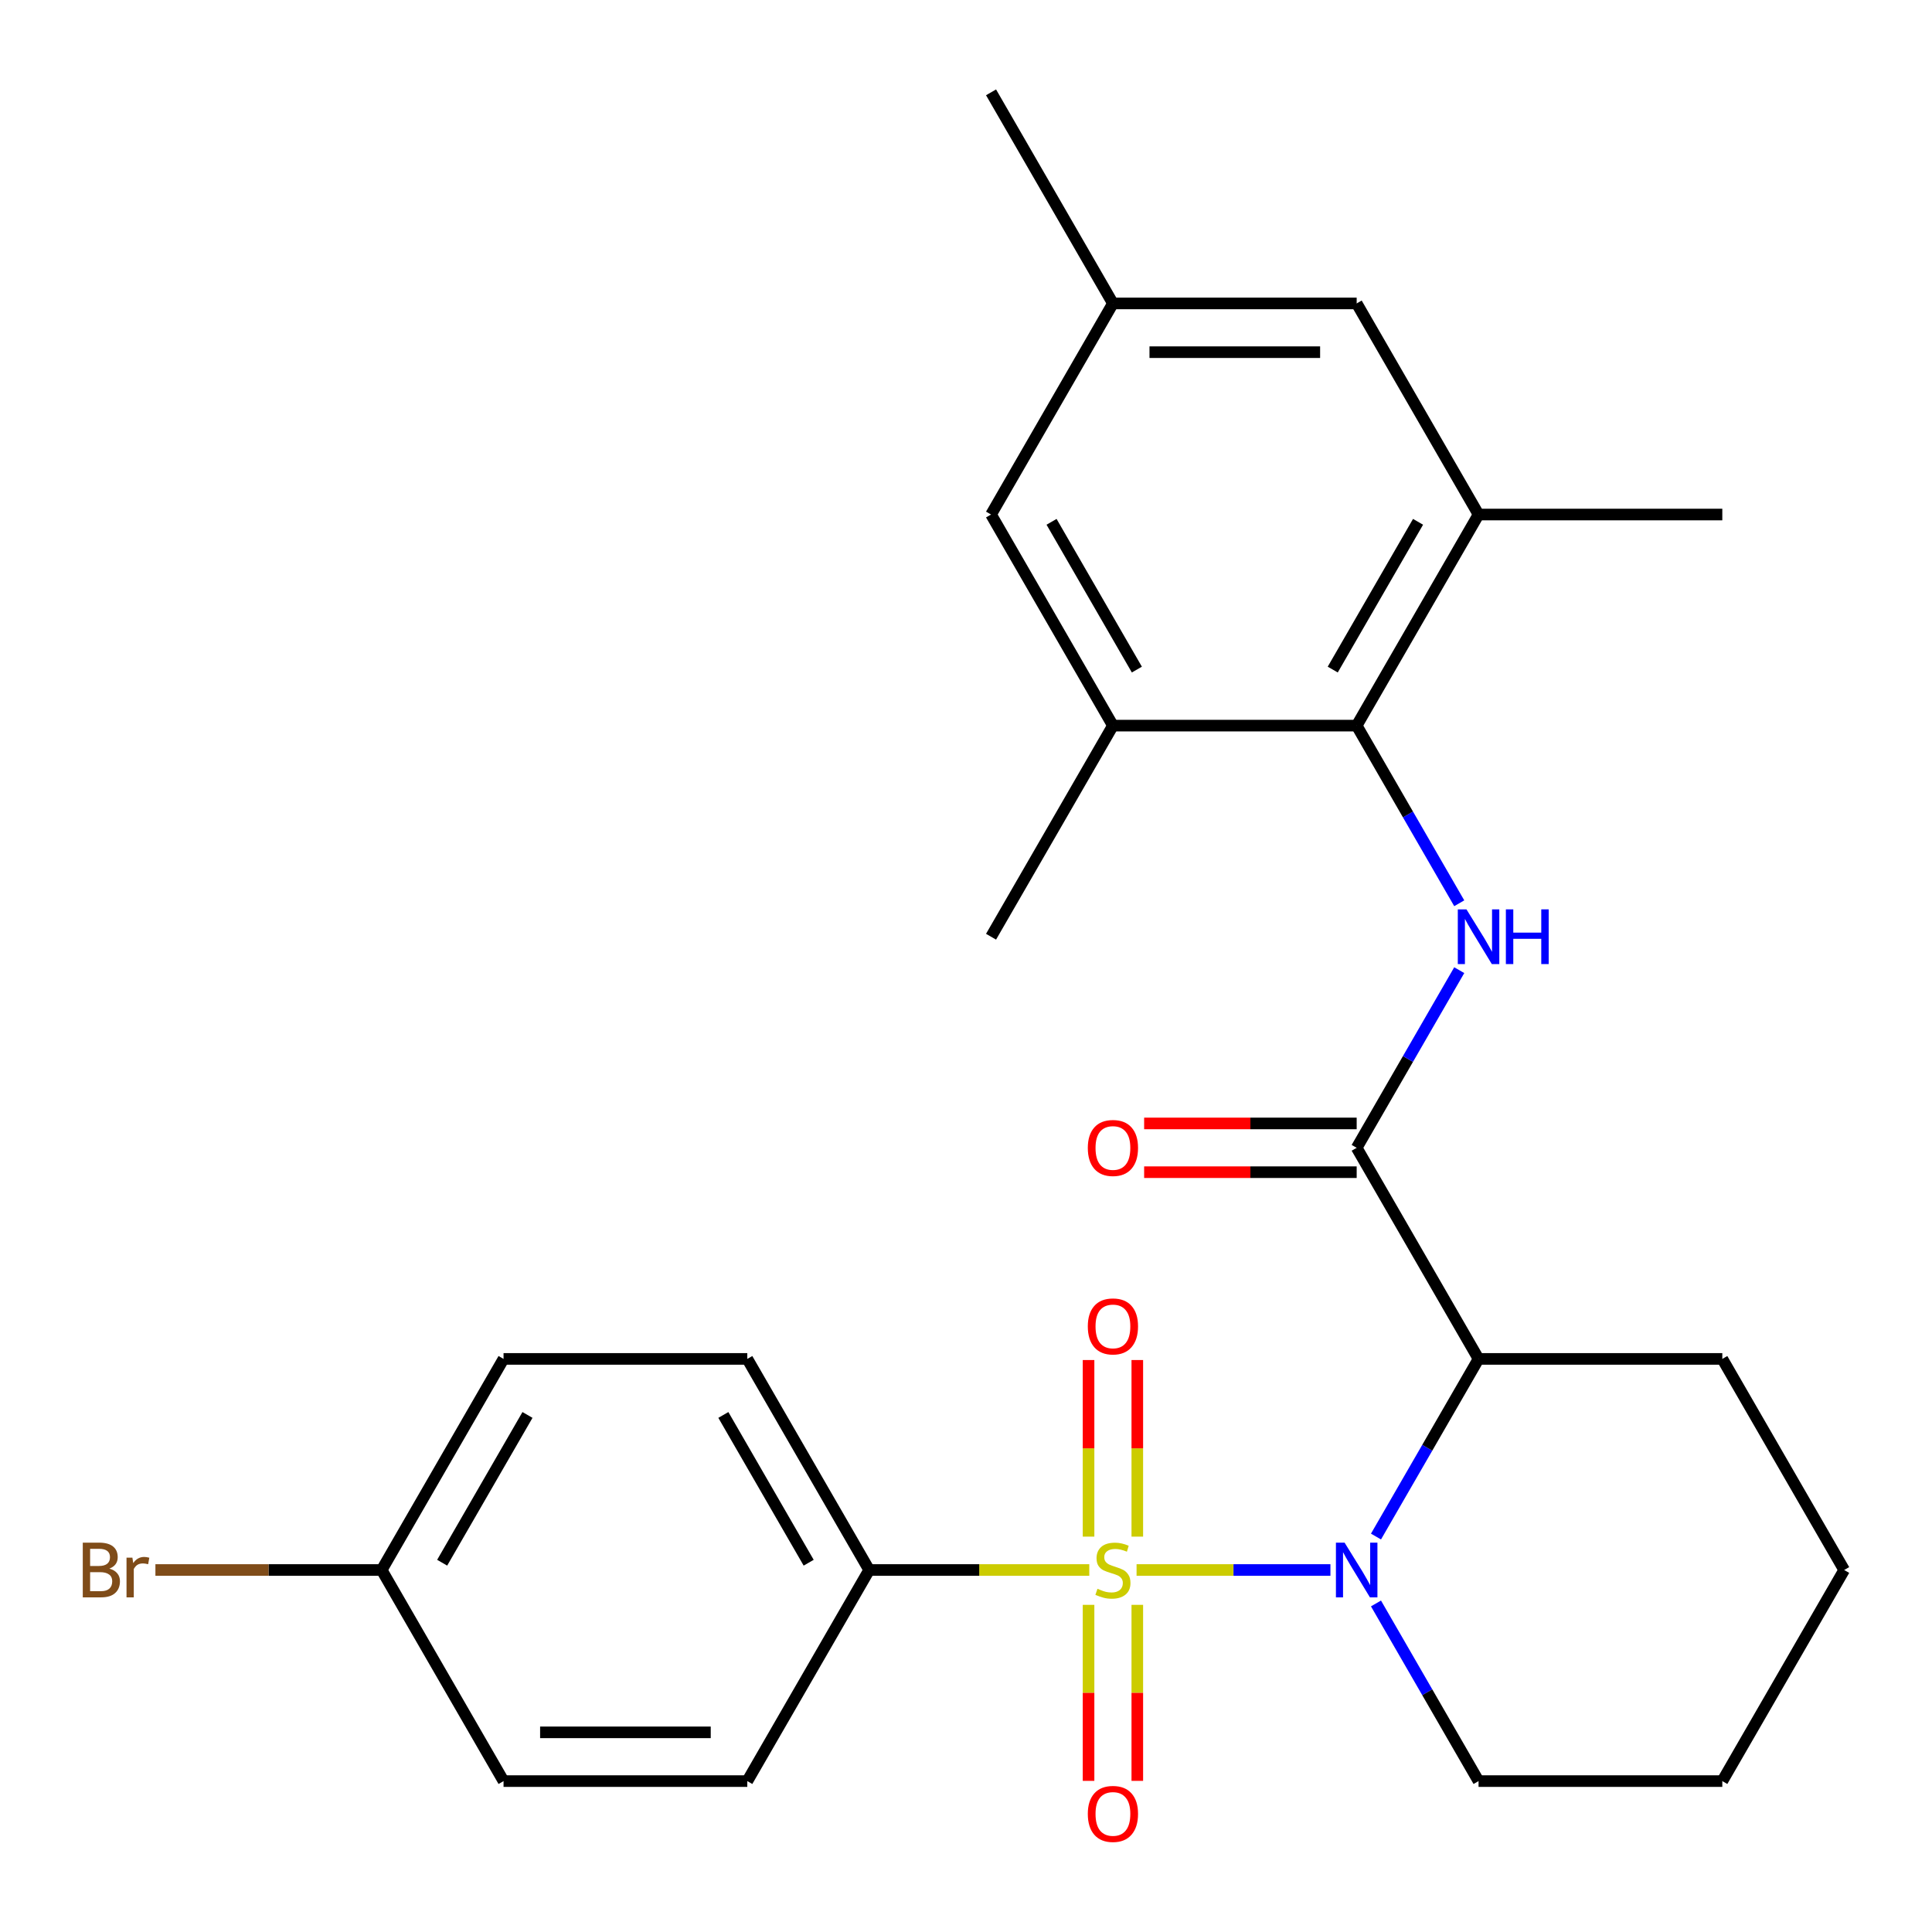 <?xml version='1.0' encoding='iso-8859-1'?>
<svg version='1.1' baseProfile='full'
              xmlns='http://www.w3.org/2000/svg'
                      xmlns:rdkit='http://www.rdkit.org/xml'
                      xmlns:xlink='http://www.w3.org/1999/xlink'
                  xml:space='preserve'
width='1000px' height='1000px' viewBox='0 0 1000 1000'>
<!-- END OF HEADER -->
<rect style='opacity:1.0;fill:#FFFFFF;stroke:none' width='1000' height='1000' x='0' y='0'> </rect>
<path class='bond-0' d='M 588.283,812.631 L 638.454,812.631' style='fill:none;fill-rule:evenodd;stroke:#CCCC00;stroke-width:6px;stroke-linecap:butt;stroke-linejoin:miter;stroke-opacity:1' />
<path class='bond-0' d='M 638.454,812.631 L 688.626,812.631' style='fill:none;fill-rule:evenodd;stroke:#0000FF;stroke-width:6px;stroke-linecap:butt;stroke-linejoin:miter;stroke-opacity:1' />
<path class='bond-5' d='M 563.814,812.631 L 506.848,812.631' style='fill:none;fill-rule:evenodd;stroke:#CCCC00;stroke-width:6px;stroke-linecap:butt;stroke-linejoin:miter;stroke-opacity:1' />
<path class='bond-5' d='M 506.848,812.631 L 449.883,812.631' style='fill:none;fill-rule:evenodd;stroke:#000000;stroke-width:6px;stroke-linecap:butt;stroke-linejoin:miter;stroke-opacity:1' />
<path class='bond-8' d='M 588.665,795.357 L 588.665,749.652' style='fill:none;fill-rule:evenodd;stroke:#CCCC00;stroke-width:6px;stroke-linecap:butt;stroke-linejoin:miter;stroke-opacity:1' />
<path class='bond-8' d='M 588.665,749.652 L 588.665,703.948' style='fill:none;fill-rule:evenodd;stroke:#FF0000;stroke-width:6px;stroke-linecap:butt;stroke-linejoin:miter;stroke-opacity:1' />
<path class='bond-8' d='M 563.432,795.357 L 563.432,749.652' style='fill:none;fill-rule:evenodd;stroke:#CCCC00;stroke-width:6px;stroke-linecap:butt;stroke-linejoin:miter;stroke-opacity:1' />
<path class='bond-8' d='M 563.432,749.652 L 563.432,703.948' style='fill:none;fill-rule:evenodd;stroke:#FF0000;stroke-width:6px;stroke-linecap:butt;stroke-linejoin:miter;stroke-opacity:1' />
<path class='bond-9' d='M 563.432,830.665 L 563.432,876.219' style='fill:none;fill-rule:evenodd;stroke:#CCCC00;stroke-width:6px;stroke-linecap:butt;stroke-linejoin:miter;stroke-opacity:1' />
<path class='bond-9' d='M 563.432,876.219 L 563.432,921.774' style='fill:none;fill-rule:evenodd;stroke:#FF0000;stroke-width:6px;stroke-linecap:butt;stroke-linejoin:miter;stroke-opacity:1' />
<path class='bond-9' d='M 588.665,830.665 L 588.665,876.219' style='fill:none;fill-rule:evenodd;stroke:#CCCC00;stroke-width:6px;stroke-linecap:butt;stroke-linejoin:miter;stroke-opacity:1' />
<path class='bond-9' d='M 588.665,876.219 L 588.665,921.774' style='fill:none;fill-rule:evenodd;stroke:#FF0000;stroke-width:6px;stroke-linecap:butt;stroke-linejoin:miter;stroke-opacity:1' />
<path class='bond-1' d='M 712.21,795.317 L 738.754,749.343' style='fill:none;fill-rule:evenodd;stroke:#0000FF;stroke-width:6px;stroke-linecap:butt;stroke-linejoin:miter;stroke-opacity:1' />
<path class='bond-1' d='M 738.754,749.343 L 765.297,703.368' style='fill:none;fill-rule:evenodd;stroke:#000000;stroke-width:6px;stroke-linecap:butt;stroke-linejoin:miter;stroke-opacity:1' />
<path class='bond-16' d='M 712.21,829.945 L 738.754,875.92' style='fill:none;fill-rule:evenodd;stroke:#0000FF;stroke-width:6px;stroke-linecap:butt;stroke-linejoin:miter;stroke-opacity:1' />
<path class='bond-16' d='M 738.754,875.92 L 765.297,921.894' style='fill:none;fill-rule:evenodd;stroke:#000000;stroke-width:6px;stroke-linecap:butt;stroke-linejoin:miter;stroke-opacity:1' />
<path class='bond-2' d='M 765.297,703.368 L 702.214,594.106' style='fill:none;fill-rule:evenodd;stroke:#000000;stroke-width:6px;stroke-linecap:butt;stroke-linejoin:miter;stroke-opacity:1' />
<path class='bond-18' d='M 765.297,703.368 L 891.463,703.368' style='fill:none;fill-rule:evenodd;stroke:#000000;stroke-width:6px;stroke-linecap:butt;stroke-linejoin:miter;stroke-opacity:1' />
<path class='bond-3' d='M 702.214,594.106 L 728.757,548.132' style='fill:none;fill-rule:evenodd;stroke:#000000;stroke-width:6px;stroke-linecap:butt;stroke-linejoin:miter;stroke-opacity:1' />
<path class='bond-3' d='M 728.757,548.132 L 755.301,502.157' style='fill:none;fill-rule:evenodd;stroke:#0000FF;stroke-width:6px;stroke-linecap:butt;stroke-linejoin:miter;stroke-opacity:1' />
<path class='bond-10' d='M 702.214,581.489 L 647.208,581.489' style='fill:none;fill-rule:evenodd;stroke:#000000;stroke-width:6px;stroke-linecap:butt;stroke-linejoin:miter;stroke-opacity:1' />
<path class='bond-10' d='M 647.208,581.489 L 592.203,581.489' style='fill:none;fill-rule:evenodd;stroke:#FF0000;stroke-width:6px;stroke-linecap:butt;stroke-linejoin:miter;stroke-opacity:1' />
<path class='bond-10' d='M 702.214,606.722 L 647.208,606.722' style='fill:none;fill-rule:evenodd;stroke:#000000;stroke-width:6px;stroke-linecap:butt;stroke-linejoin:miter;stroke-opacity:1' />
<path class='bond-10' d='M 647.208,606.722 L 592.203,606.722' style='fill:none;fill-rule:evenodd;stroke:#FF0000;stroke-width:6px;stroke-linecap:butt;stroke-linejoin:miter;stroke-opacity:1' />
<path class='bond-4' d='M 755.301,467.529 L 728.757,421.555' style='fill:none;fill-rule:evenodd;stroke:#0000FF;stroke-width:6px;stroke-linecap:butt;stroke-linejoin:miter;stroke-opacity:1' />
<path class='bond-4' d='M 728.757,421.555 L 702.214,375.58' style='fill:none;fill-rule:evenodd;stroke:#000000;stroke-width:6px;stroke-linecap:butt;stroke-linejoin:miter;stroke-opacity:1' />
<path class='bond-6' d='M 702.214,375.58 L 765.297,266.318' style='fill:none;fill-rule:evenodd;stroke:#000000;stroke-width:6px;stroke-linecap:butt;stroke-linejoin:miter;stroke-opacity:1' />
<path class='bond-6' d='M 689.824,346.574 L 733.982,270.091' style='fill:none;fill-rule:evenodd;stroke:#000000;stroke-width:6px;stroke-linecap:butt;stroke-linejoin:miter;stroke-opacity:1' />
<path class='bond-7' d='M 702.214,375.58 L 576.048,375.58' style='fill:none;fill-rule:evenodd;stroke:#000000;stroke-width:6px;stroke-linecap:butt;stroke-linejoin:miter;stroke-opacity:1' />
<path class='bond-14' d='M 449.883,812.631 L 386.8,703.368' style='fill:none;fill-rule:evenodd;stroke:#000000;stroke-width:6px;stroke-linecap:butt;stroke-linejoin:miter;stroke-opacity:1' />
<path class='bond-14' d='M 418.568,808.858 L 374.41,732.374' style='fill:none;fill-rule:evenodd;stroke:#000000;stroke-width:6px;stroke-linecap:butt;stroke-linejoin:miter;stroke-opacity:1' />
<path class='bond-15' d='M 449.883,812.631 L 386.8,921.894' style='fill:none;fill-rule:evenodd;stroke:#000000;stroke-width:6px;stroke-linecap:butt;stroke-linejoin:miter;stroke-opacity:1' />
<path class='bond-11' d='M 765.297,266.318 L 702.214,157.055' style='fill:none;fill-rule:evenodd;stroke:#000000;stroke-width:6px;stroke-linecap:butt;stroke-linejoin:miter;stroke-opacity:1' />
<path class='bond-23' d='M 765.297,266.318 L 891.463,266.318' style='fill:none;fill-rule:evenodd;stroke:#000000;stroke-width:6px;stroke-linecap:butt;stroke-linejoin:miter;stroke-opacity:1' />
<path class='bond-12' d='M 576.048,375.58 L 512.966,266.318' style='fill:none;fill-rule:evenodd;stroke:#000000;stroke-width:6px;stroke-linecap:butt;stroke-linejoin:miter;stroke-opacity:1' />
<path class='bond-12' d='M 588.439,346.574 L 544.281,270.091' style='fill:none;fill-rule:evenodd;stroke:#000000;stroke-width:6px;stroke-linecap:butt;stroke-linejoin:miter;stroke-opacity:1' />
<path class='bond-22' d='M 576.048,375.58 L 512.966,484.843' style='fill:none;fill-rule:evenodd;stroke:#000000;stroke-width:6px;stroke-linecap:butt;stroke-linejoin:miter;stroke-opacity:1' />
<path class='bond-29' d='M 702.214,157.055 L 576.048,157.055' style='fill:none;fill-rule:evenodd;stroke:#000000;stroke-width:6px;stroke-linecap:butt;stroke-linejoin:miter;stroke-opacity:1' />
<path class='bond-29' d='M 683.289,182.288 L 594.973,182.288' style='fill:none;fill-rule:evenodd;stroke:#000000;stroke-width:6px;stroke-linecap:butt;stroke-linejoin:miter;stroke-opacity:1' />
<path class='bond-13' d='M 512.966,266.318 L 576.048,157.055' style='fill:none;fill-rule:evenodd;stroke:#000000;stroke-width:6px;stroke-linecap:butt;stroke-linejoin:miter;stroke-opacity:1' />
<path class='bond-24' d='M 576.048,157.055 L 512.966,47.792' style='fill:none;fill-rule:evenodd;stroke:#000000;stroke-width:6px;stroke-linecap:butt;stroke-linejoin:miter;stroke-opacity:1' />
<path class='bond-20' d='M 386.8,703.368 L 260.634,703.368' style='fill:none;fill-rule:evenodd;stroke:#000000;stroke-width:6px;stroke-linecap:butt;stroke-linejoin:miter;stroke-opacity:1' />
<path class='bond-19' d='M 386.8,921.894 L 260.634,921.894' style='fill:none;fill-rule:evenodd;stroke:#000000;stroke-width:6px;stroke-linecap:butt;stroke-linejoin:miter;stroke-opacity:1' />
<path class='bond-19' d='M 367.875,896.661 L 279.559,896.661' style='fill:none;fill-rule:evenodd;stroke:#000000;stroke-width:6px;stroke-linecap:butt;stroke-linejoin:miter;stroke-opacity:1' />
<path class='bond-25' d='M 765.297,921.894 L 891.463,921.894' style='fill:none;fill-rule:evenodd;stroke:#000000;stroke-width:6px;stroke-linecap:butt;stroke-linejoin:miter;stroke-opacity:1' />
<path class='bond-17' d='M 197.551,812.631 L 260.634,921.894' style='fill:none;fill-rule:evenodd;stroke:#000000;stroke-width:6px;stroke-linecap:butt;stroke-linejoin:miter;stroke-opacity:1' />
<path class='bond-21' d='M 197.551,812.631 L 138.996,812.631' style='fill:none;fill-rule:evenodd;stroke:#000000;stroke-width:6px;stroke-linecap:butt;stroke-linejoin:miter;stroke-opacity:1' />
<path class='bond-21' d='M 138.996,812.631 L 80.44,812.631' style='fill:none;fill-rule:evenodd;stroke:#7F4C19;stroke-width:6px;stroke-linecap:butt;stroke-linejoin:miter;stroke-opacity:1' />
<path class='bond-27' d='M 197.551,812.631 L 260.634,703.368' style='fill:none;fill-rule:evenodd;stroke:#000000;stroke-width:6px;stroke-linecap:butt;stroke-linejoin:miter;stroke-opacity:1' />
<path class='bond-27' d='M 228.866,808.858 L 273.024,732.374' style='fill:none;fill-rule:evenodd;stroke:#000000;stroke-width:6px;stroke-linecap:butt;stroke-linejoin:miter;stroke-opacity:1' />
<path class='bond-28' d='M 891.463,703.368 L 954.545,812.631' style='fill:none;fill-rule:evenodd;stroke:#000000;stroke-width:6px;stroke-linecap:butt;stroke-linejoin:miter;stroke-opacity:1' />
<path class='bond-26' d='M 891.463,921.894 L 954.545,812.631' style='fill:none;fill-rule:evenodd;stroke:#000000;stroke-width:6px;stroke-linecap:butt;stroke-linejoin:miter;stroke-opacity:1' />
<path  class='atom-0' d='M 568.048 822.351
Q 568.368 822.471, 569.688 823.031
Q 571.008 823.591, 572.448 823.951
Q 573.928 824.271, 575.368 824.271
Q 578.048 824.271, 579.608 822.991
Q 581.168 821.671, 581.168 819.391
Q 581.168 817.831, 580.368 816.871
Q 579.608 815.911, 578.408 815.391
Q 577.208 814.871, 575.208 814.271
Q 572.688 813.511, 571.168 812.791
Q 569.688 812.071, 568.608 810.551
Q 567.568 809.031, 567.568 806.471
Q 567.568 802.911, 569.968 800.711
Q 572.408 798.511, 577.208 798.511
Q 580.488 798.511, 584.208 800.071
L 583.288 803.151
Q 579.888 801.751, 577.328 801.751
Q 574.568 801.751, 573.048 802.911
Q 571.528 804.031, 571.568 805.991
Q 571.568 807.511, 572.328 808.431
Q 573.128 809.351, 574.248 809.871
Q 575.408 810.391, 577.328 810.991
Q 579.888 811.791, 581.408 812.591
Q 582.928 813.391, 584.008 815.031
Q 585.128 816.631, 585.128 819.391
Q 585.128 823.311, 582.488 825.431
Q 579.888 827.511, 575.528 827.511
Q 573.008 827.511, 571.088 826.951
Q 569.208 826.431, 566.968 825.511
L 568.048 822.351
' fill='#CCCC00'/>
<path  class='atom-1' d='M 695.954 798.471
L 705.234 813.471
Q 706.154 814.951, 707.634 817.631
Q 709.114 820.311, 709.194 820.471
L 709.194 798.471
L 712.954 798.471
L 712.954 826.791
L 709.074 826.791
L 699.114 810.391
Q 697.954 808.471, 696.714 806.271
Q 695.514 804.071, 695.154 803.391
L 695.154 826.791
L 691.474 826.791
L 691.474 798.471
L 695.954 798.471
' fill='#0000FF'/>
<path  class='atom-4' d='M 759.037 470.683
L 768.317 485.683
Q 769.237 487.163, 770.717 489.843
Q 772.197 492.523, 772.277 492.683
L 772.277 470.683
L 776.037 470.683
L 776.037 499.003
L 772.157 499.003
L 762.197 482.603
Q 761.037 480.683, 759.797 478.483
Q 758.597 476.283, 758.237 475.603
L 758.237 499.003
L 754.557 499.003
L 754.557 470.683
L 759.037 470.683
' fill='#0000FF'/>
<path  class='atom-4' d='M 779.437 470.683
L 783.277 470.683
L 783.277 482.723
L 797.757 482.723
L 797.757 470.683
L 801.597 470.683
L 801.597 499.003
L 797.757 499.003
L 797.757 485.923
L 783.277 485.923
L 783.277 499.003
L 779.437 499.003
L 779.437 470.683
' fill='#0000FF'/>
<path  class='atom-9' d='M 563.048 686.545
Q 563.048 679.745, 566.408 675.945
Q 569.768 672.145, 576.048 672.145
Q 582.328 672.145, 585.688 675.945
Q 589.048 679.745, 589.048 686.545
Q 589.048 693.425, 585.648 697.345
Q 582.248 701.225, 576.048 701.225
Q 569.808 701.225, 566.408 697.345
Q 563.048 693.465, 563.048 686.545
M 576.048 698.025
Q 580.368 698.025, 582.688 695.145
Q 585.048 692.225, 585.048 686.545
Q 585.048 680.985, 582.688 678.185
Q 580.368 675.345, 576.048 675.345
Q 571.728 675.345, 569.368 678.145
Q 567.048 680.945, 567.048 686.545
Q 567.048 692.265, 569.368 695.145
Q 571.728 698.025, 576.048 698.025
' fill='#FF0000'/>
<path  class='atom-10' d='M 563.048 938.877
Q 563.048 932.077, 566.408 928.277
Q 569.768 924.477, 576.048 924.477
Q 582.328 924.477, 585.688 928.277
Q 589.048 932.077, 589.048 938.877
Q 589.048 945.757, 585.648 949.677
Q 582.248 953.557, 576.048 953.557
Q 569.808 953.557, 566.408 949.677
Q 563.048 945.797, 563.048 938.877
M 576.048 950.357
Q 580.368 950.357, 582.688 947.477
Q 585.048 944.557, 585.048 938.877
Q 585.048 933.317, 582.688 930.517
Q 580.368 927.677, 576.048 927.677
Q 571.728 927.677, 569.368 930.477
Q 567.048 933.277, 567.048 938.877
Q 567.048 944.597, 569.368 947.477
Q 571.728 950.357, 576.048 950.357
' fill='#FF0000'/>
<path  class='atom-11' d='M 563.048 594.186
Q 563.048 587.386, 566.408 583.586
Q 569.768 579.786, 576.048 579.786
Q 582.328 579.786, 585.688 583.586
Q 589.048 587.386, 589.048 594.186
Q 589.048 601.066, 585.648 604.986
Q 582.248 608.866, 576.048 608.866
Q 569.808 608.866, 566.408 604.986
Q 563.048 601.106, 563.048 594.186
M 576.048 605.666
Q 580.368 605.666, 582.688 602.786
Q 585.048 599.866, 585.048 594.186
Q 585.048 588.626, 582.688 585.826
Q 580.368 582.986, 576.048 582.986
Q 571.728 582.986, 569.368 585.786
Q 567.048 588.586, 567.048 594.186
Q 567.048 599.906, 569.368 602.786
Q 571.728 605.666, 576.048 605.666
' fill='#FF0000'/>
<path  class='atom-22' d='M 56.606 811.911
Q 59.326 812.671, 60.686 814.351
Q 62.086 815.991, 62.086 818.431
Q 62.086 822.351, 59.566 824.591
Q 57.086 826.791, 52.366 826.791
L 42.846 826.791
L 42.846 798.471
L 51.206 798.471
Q 56.046 798.471, 58.486 800.431
Q 60.926 802.391, 60.926 805.991
Q 60.926 810.271, 56.606 811.911
M 46.646 801.671
L 46.646 810.551
L 51.206 810.551
Q 54.006 810.551, 55.446 809.431
Q 56.926 808.271, 56.926 805.991
Q 56.926 801.671, 51.206 801.671
L 46.646 801.671
M 52.366 823.591
Q 55.126 823.591, 56.606 822.271
Q 58.086 820.951, 58.086 818.431
Q 58.086 816.111, 56.446 814.951
Q 54.846 813.751, 51.766 813.751
L 46.646 813.751
L 46.646 823.591
L 52.366 823.591
' fill='#7F4C19'/>
<path  class='atom-22' d='M 68.526 806.231
L 68.966 809.071
Q 71.126 805.871, 74.646 805.871
Q 75.766 805.871, 77.286 806.271
L 76.686 809.631
Q 74.966 809.231, 74.006 809.231
Q 72.326 809.231, 71.206 809.911
Q 70.126 810.551, 69.246 812.111
L 69.246 826.791
L 65.486 826.791
L 65.486 806.231
L 68.526 806.231
' fill='#7F4C19'/>
</svg>
